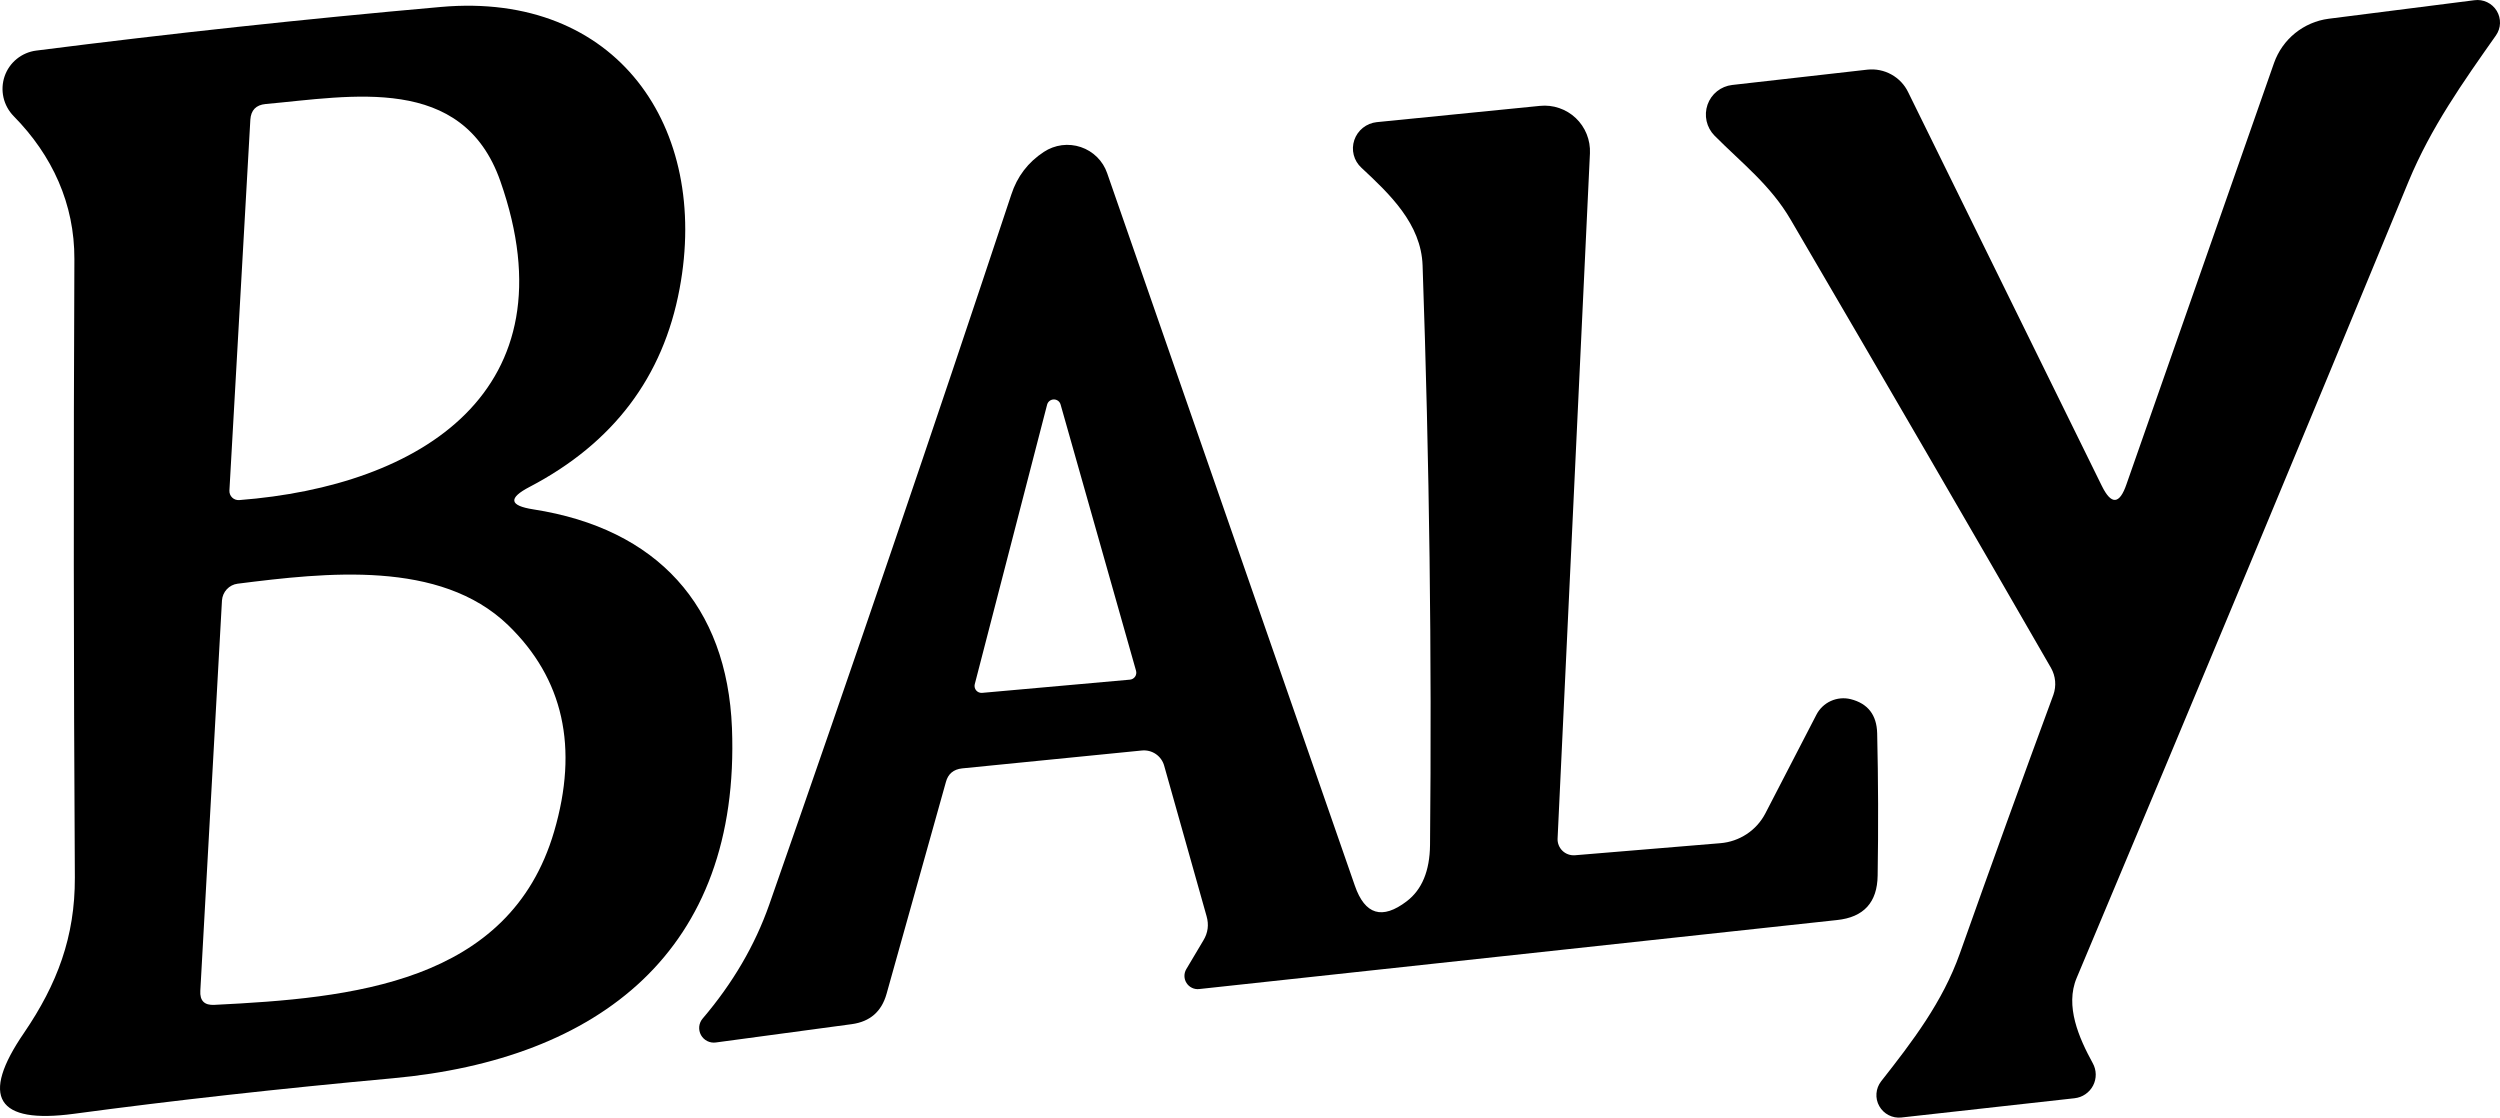 <svg width="85" height="38" viewBox="0 0 85 38" fill="none" xmlns="http://www.w3.org/2000/svg">
<path d="M72.3 16.466L77.318 2.139C77.459 1.742 77.706 1.392 78.033 1.127C78.36 0.863 78.753 0.693 79.17 0.638L84.132 0.007C84.28 -0.013 84.43 0.011 84.565 0.076C84.699 0.14 84.812 0.242 84.889 0.369C84.966 0.497 85.005 0.644 85 0.793C84.995 0.941 84.946 1.085 84.86 1.207C83.736 2.802 82.652 4.335 81.892 6.167C78.41 14.613 74.648 23.64 70.607 33.249C70.203 34.205 70.686 35.294 71.153 36.147C71.218 36.264 71.253 36.394 71.255 36.527C71.257 36.66 71.226 36.791 71.165 36.909C71.104 37.027 71.014 37.128 70.904 37.203C70.795 37.279 70.668 37.325 70.536 37.34L64.648 37.995C64.498 38.012 64.346 37.983 64.212 37.914C64.079 37.845 63.968 37.738 63.895 37.607C63.821 37.476 63.788 37.326 63.8 37.176C63.811 37.026 63.867 36.882 63.959 36.764C65.027 35.405 66.048 34.07 66.634 32.42C67.71 29.387 68.771 26.454 69.816 23.621C69.868 23.472 69.888 23.314 69.874 23.157C69.86 23.001 69.813 22.849 69.736 22.713C67.03 18.011 64.08 12.933 60.888 7.478C60.2 6.293 59.226 5.551 58.293 4.611C58.159 4.475 58.066 4.304 58.024 4.118C57.983 3.932 57.994 3.738 58.056 3.559C58.119 3.379 58.231 3.221 58.379 3.103C58.527 2.985 58.705 2.911 58.894 2.889L63.492 2.368C63.775 2.338 64.06 2.395 64.308 2.533C64.556 2.67 64.755 2.88 64.877 3.134L71.462 16.521C71.784 17.174 72.063 17.156 72.3 16.466Z" fill="black"/>
<path d="M18.009 16.553C17.271 16.937 17.313 17.192 18.136 17.319C22.346 17.974 24.721 20.596 24.887 24.751C25.18 32.333 20.36 36.021 13.356 36.661C9.499 37.014 5.885 37.416 2.514 37.869C-0.119 38.222 -0.684 37.303 0.82 35.113C1.944 33.462 2.553 31.851 2.545 29.837C2.503 22.703 2.498 15.694 2.529 8.813C2.537 6.933 1.778 5.282 0.464 3.948C0.292 3.772 0.172 3.552 0.118 3.313C0.064 3.073 0.078 2.824 0.157 2.593C0.237 2.361 0.38 2.157 0.57 2.003C0.76 1.849 0.989 1.751 1.231 1.72C5.774 1.141 10.362 0.646 14.994 0.236C20.985 -0.294 24.135 4.335 23.106 9.816C22.547 12.822 20.848 15.068 18.009 16.553ZM8.133 17.003C14.313 16.529 19.513 13.283 17.012 6.159C15.73 2.502 11.939 3.276 9.027 3.537C8.705 3.569 8.534 3.745 8.512 4.066L7.8 16.679C7.798 16.723 7.805 16.767 7.821 16.808C7.837 16.849 7.861 16.886 7.893 16.916C7.924 16.947 7.962 16.971 8.003 16.985C8.045 17 8.089 17.006 8.133 17.003ZM18.84 28.273C19.679 25.414 19.157 23.074 17.273 21.252C14.962 19.025 11.085 19.467 8.077 19.846C7.937 19.864 7.808 19.931 7.711 20.035C7.615 20.138 7.557 20.273 7.547 20.415L6.811 33.683C6.79 34.026 6.951 34.186 7.294 34.165C11.923 33.936 17.321 33.454 18.84 28.273Z" fill="black"/>
<path d="M38.823 25.517L32.714 26.125C32.418 26.157 32.234 26.312 32.16 26.591L30.142 33.794C29.973 34.394 29.58 34.736 28.962 34.821L24.341 35.444C24.241 35.459 24.139 35.442 24.048 35.397C23.958 35.352 23.883 35.281 23.834 35.193C23.785 35.105 23.765 35.004 23.774 34.903C23.784 34.803 23.824 34.708 23.89 34.631C24.913 33.431 25.668 32.141 26.153 30.761C29.002 22.616 31.745 14.568 34.384 6.617C34.584 6.001 34.953 5.517 35.492 5.164C35.675 5.043 35.884 4.966 36.102 4.937C36.32 4.909 36.542 4.931 36.749 5.001C36.957 5.071 37.146 5.188 37.301 5.342C37.456 5.496 37.574 5.684 37.644 5.89L46.065 30.113C46.408 31.103 46.996 31.28 47.83 30.642C48.347 30.248 48.611 29.611 48.621 28.731C48.684 22.281 48.6 15.713 48.368 9.026C48.32 7.612 47.252 6.601 46.286 5.701C46.16 5.585 46.069 5.435 46.027 5.268C45.984 5.102 45.991 4.927 46.046 4.763C46.101 4.6 46.202 4.455 46.337 4.347C46.473 4.239 46.636 4.171 46.809 4.153L52.356 3.6C52.577 3.577 52.801 3.602 53.011 3.674C53.221 3.745 53.414 3.861 53.576 4.014C53.737 4.167 53.864 4.353 53.947 4.56C54.03 4.767 54.068 4.989 54.058 5.211L52.958 28.51C52.954 28.587 52.967 28.664 52.996 28.736C53.024 28.807 53.067 28.872 53.123 28.926C53.178 28.98 53.244 29.021 53.317 29.047C53.389 29.074 53.467 29.084 53.544 29.079L58.498 28.668C58.816 28.641 59.121 28.535 59.387 28.36C59.653 28.185 59.869 27.946 60.017 27.665L61.758 24.3C61.864 24.094 62.037 23.93 62.248 23.834C62.459 23.738 62.697 23.716 62.922 23.771C63.508 23.919 63.808 24.306 63.824 24.932C63.861 26.523 63.866 28.134 63.84 29.766C63.829 30.682 63.368 31.188 62.455 31.282L40.77 33.628C40.687 33.637 40.602 33.623 40.527 33.586C40.451 33.55 40.387 33.493 40.342 33.423C40.297 33.352 40.272 33.271 40.271 33.187C40.27 33.103 40.292 33.021 40.335 32.949L40.913 31.977C41.071 31.719 41.108 31.443 41.023 31.148L39.583 26.038C39.539 25.875 39.438 25.734 39.299 25.638C39.16 25.543 38.991 25.5 38.823 25.517ZM33.141 23.266C33.132 23.302 33.132 23.34 33.141 23.376C33.149 23.412 33.166 23.445 33.19 23.474C33.214 23.502 33.244 23.525 33.278 23.539C33.312 23.554 33.349 23.56 33.386 23.558L38.42 23.108C38.454 23.105 38.488 23.094 38.518 23.076C38.548 23.058 38.573 23.035 38.593 23.006C38.613 22.977 38.626 22.945 38.631 22.91C38.637 22.876 38.635 22.841 38.626 22.808L36.061 13.757C36.048 13.706 36.018 13.662 35.977 13.63C35.935 13.598 35.884 13.581 35.832 13.581C35.779 13.581 35.729 13.598 35.687 13.63C35.645 13.662 35.616 13.706 35.602 13.757L33.141 23.266Z" fill="black"/>
</svg>

